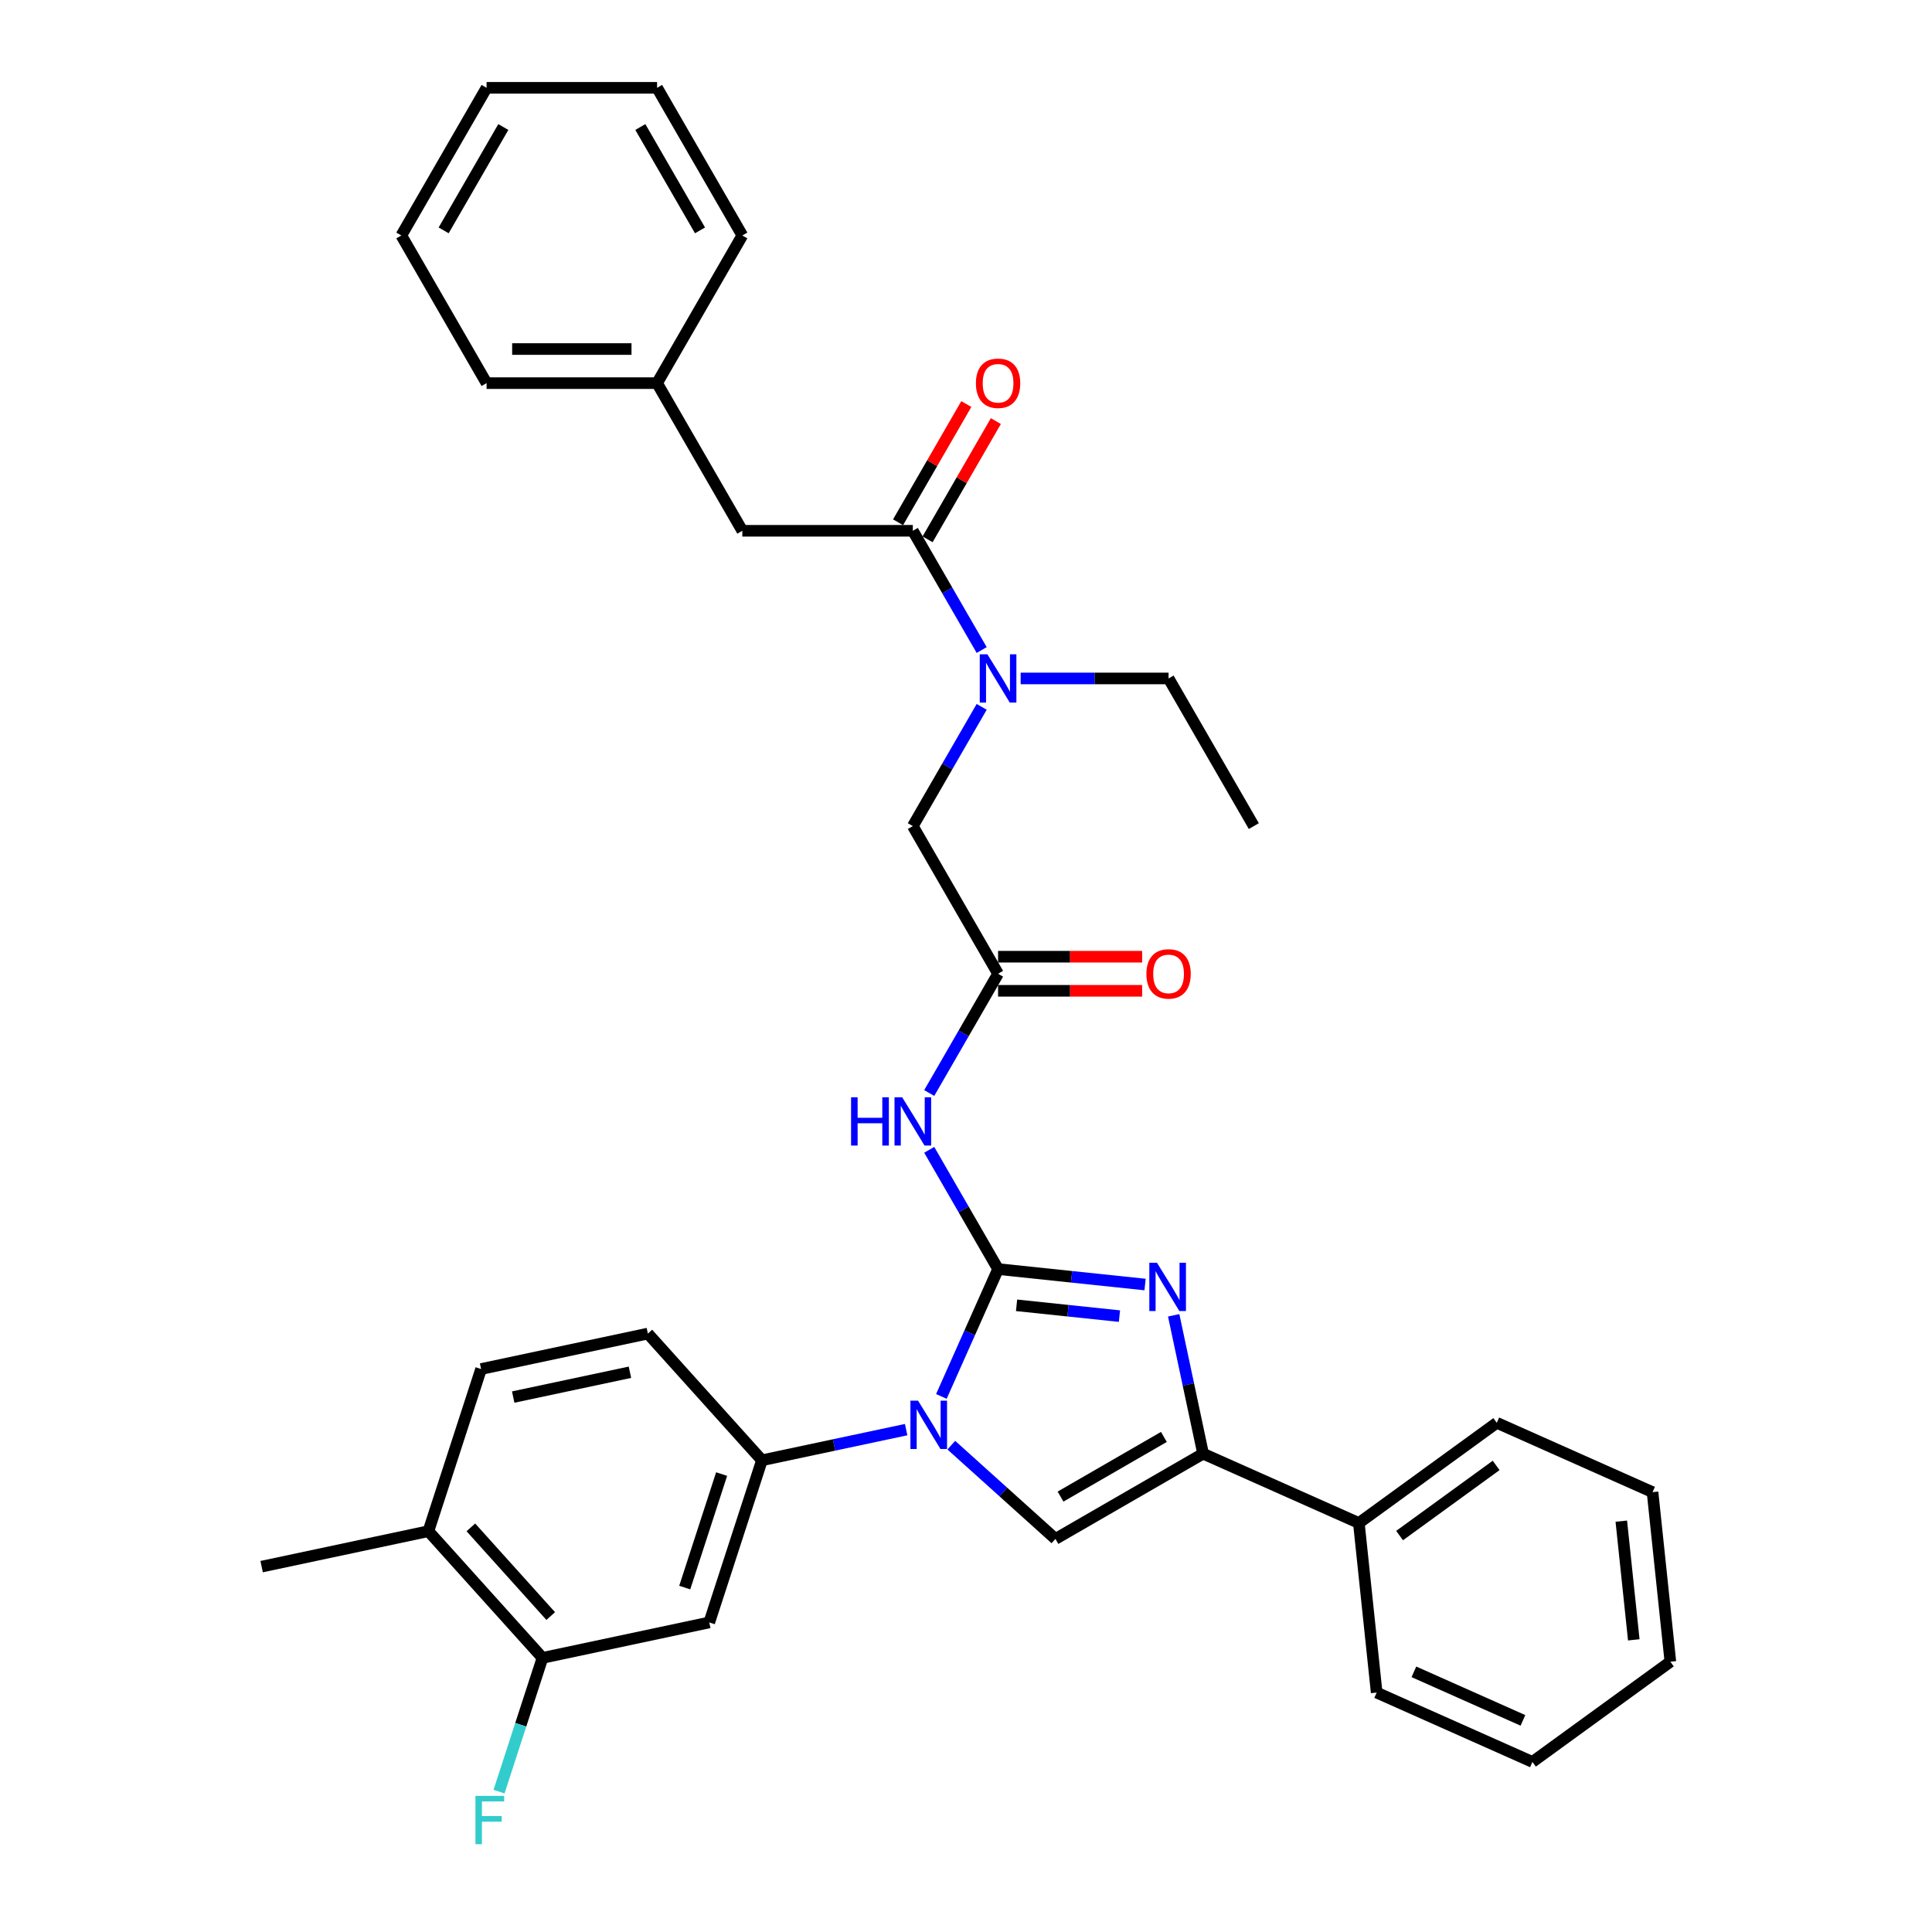 <?xml version='1.0' encoding='iso-8859-1'?>
<svg version='1.1' baseProfile='full'
              xmlns='http://www.w3.org/2000/svg'
                      xmlns:rdkit='http://www.rdkit.org/xml'
                      xmlns:xlink='http://www.w3.org/1999/xlink'
                  xml:space='preserve'
width='1000px' height='1000px' viewBox='0 0 1000 1000'>
<!-- END OF HEADER -->
<rect style='opacity:1.0;fill:#FFFFFF;stroke:none' width='1000' height='1000' x='0' y='0'> </rect>
<path class='bond-0' d='M 508.114,365.865 L 490.296,396.727' style='fill:none;fill-rule:evenodd;stroke:#0000FF;stroke-width:6px;stroke-linecap:butt;stroke-linejoin:miter;stroke-opacity:1' />
<path class='bond-0' d='M 490.296,396.727 L 472.477,427.589' style='fill:none;fill-rule:evenodd;stroke:#000000;stroke-width:6px;stroke-linecap:butt;stroke-linejoin:miter;stroke-opacity:1' />
<path class='bond-1' d='M 508.114,336.46 L 490.296,305.598' style='fill:none;fill-rule:evenodd;stroke:#0000FF;stroke-width:6px;stroke-linecap:butt;stroke-linejoin:miter;stroke-opacity:1' />
<path class='bond-1' d='M 490.296,305.598 L 472.477,274.735' style='fill:none;fill-rule:evenodd;stroke:#000000;stroke-width:6px;stroke-linecap:butt;stroke-linejoin:miter;stroke-opacity:1' />
<path class='bond-2' d='M 528.287,351.162 L 566.57,351.162' style='fill:none;fill-rule:evenodd;stroke:#0000FF;stroke-width:6px;stroke-linecap:butt;stroke-linejoin:miter;stroke-opacity:1' />
<path class='bond-2' d='M 566.57,351.162 L 604.853,351.162' style='fill:none;fill-rule:evenodd;stroke:#000000;stroke-width:6px;stroke-linecap:butt;stroke-linejoin:miter;stroke-opacity:1' />
<path class='bond-3' d='M 384.227,274.735 L 340.102,198.308' style='fill:none;fill-rule:evenodd;stroke:#000000;stroke-width:6px;stroke-linecap:butt;stroke-linejoin:miter;stroke-opacity:1' />
<path class='bond-4' d='M 384.227,274.735 L 472.477,274.735' style='fill:none;fill-rule:evenodd;stroke:#000000;stroke-width:6px;stroke-linecap:butt;stroke-linejoin:miter;stroke-opacity:1' />
<path class='bond-5' d='M 480.12,279.148 L 497.785,248.55' style='fill:none;fill-rule:evenodd;stroke:#000000;stroke-width:6px;stroke-linecap:butt;stroke-linejoin:miter;stroke-opacity:1' />
<path class='bond-5' d='M 497.785,248.55 L 515.451,217.953' style='fill:none;fill-rule:evenodd;stroke:#FF0000;stroke-width:6px;stroke-linecap:butt;stroke-linejoin:miter;stroke-opacity:1' />
<path class='bond-5' d='M 464.835,270.323 L 482.5,239.725' style='fill:none;fill-rule:evenodd;stroke:#000000;stroke-width:6px;stroke-linecap:butt;stroke-linejoin:miter;stroke-opacity:1' />
<path class='bond-5' d='M 482.5,239.725 L 500.165,209.128' style='fill:none;fill-rule:evenodd;stroke:#FF0000;stroke-width:6px;stroke-linecap:butt;stroke-linejoin:miter;stroke-opacity:1' />
<path class='bond-6' d='M 340.102,198.308 L 251.852,198.308' style='fill:none;fill-rule:evenodd;stroke:#000000;stroke-width:6px;stroke-linecap:butt;stroke-linejoin:miter;stroke-opacity:1' />
<path class='bond-6' d='M 326.864,180.658 L 265.089,180.658' style='fill:none;fill-rule:evenodd;stroke:#000000;stroke-width:6px;stroke-linecap:butt;stroke-linejoin:miter;stroke-opacity:1' />
<path class='bond-7' d='M 340.102,198.308 L 384.227,121.881' style='fill:none;fill-rule:evenodd;stroke:#000000;stroke-width:6px;stroke-linecap:butt;stroke-linejoin:miter;stroke-opacity:1' />
<path class='bond-8' d='M 251.852,198.308 L 207.727,121.881' style='fill:none;fill-rule:evenodd;stroke:#000000;stroke-width:6px;stroke-linecap:butt;stroke-linejoin:miter;stroke-opacity:1' />
<path class='bond-9' d='M 604.853,351.162 L 648.978,427.589' style='fill:none;fill-rule:evenodd;stroke:#000000;stroke-width:6px;stroke-linecap:butt;stroke-linejoin:miter;stroke-opacity:1' />
<path class='bond-10' d='M 480.966,565.741 L 498.784,534.878' style='fill:none;fill-rule:evenodd;stroke:#0000FF;stroke-width:6px;stroke-linecap:butt;stroke-linejoin:miter;stroke-opacity:1' />
<path class='bond-10' d='M 498.784,534.878 L 516.602,504.016' style='fill:none;fill-rule:evenodd;stroke:#000000;stroke-width:6px;stroke-linecap:butt;stroke-linejoin:miter;stroke-opacity:1' />
<path class='bond-11' d='M 480.966,595.146 L 498.784,626.008' style='fill:none;fill-rule:evenodd;stroke:#0000FF;stroke-width:6px;stroke-linecap:butt;stroke-linejoin:miter;stroke-opacity:1' />
<path class='bond-11' d='M 498.784,626.008 L 516.602,656.87' style='fill:none;fill-rule:evenodd;stroke:#000000;stroke-width:6px;stroke-linecap:butt;stroke-linejoin:miter;stroke-opacity:1' />
<path class='bond-12' d='M 516.602,512.841 L 553.888,512.841' style='fill:none;fill-rule:evenodd;stroke:#000000;stroke-width:6px;stroke-linecap:butt;stroke-linejoin:miter;stroke-opacity:1' />
<path class='bond-12' d='M 553.888,512.841 L 591.174,512.841' style='fill:none;fill-rule:evenodd;stroke:#FF0000;stroke-width:6px;stroke-linecap:butt;stroke-linejoin:miter;stroke-opacity:1' />
<path class='bond-12' d='M 516.602,495.191 L 553.888,495.191' style='fill:none;fill-rule:evenodd;stroke:#000000;stroke-width:6px;stroke-linecap:butt;stroke-linejoin:miter;stroke-opacity:1' />
<path class='bond-12' d='M 553.888,495.191 L 591.174,495.191' style='fill:none;fill-rule:evenodd;stroke:#FF0000;stroke-width:6px;stroke-linecap:butt;stroke-linejoin:miter;stroke-opacity:1' />
<path class='bond-13' d='M 516.602,504.016 L 472.477,427.589' style='fill:none;fill-rule:evenodd;stroke:#000000;stroke-width:6px;stroke-linecap:butt;stroke-linejoin:miter;stroke-opacity:1' />
<path class='bond-14' d='M 487.254,722.788 L 501.928,689.829' style='fill:none;fill-rule:evenodd;stroke:#0000FF;stroke-width:6px;stroke-linecap:butt;stroke-linejoin:miter;stroke-opacity:1' />
<path class='bond-14' d='M 501.928,689.829 L 516.602,656.87' style='fill:none;fill-rule:evenodd;stroke:#000000;stroke-width:6px;stroke-linecap:butt;stroke-linejoin:miter;stroke-opacity:1' />
<path class='bond-15' d='M 492.392,748.011 L 519.341,772.277' style='fill:none;fill-rule:evenodd;stroke:#0000FF;stroke-width:6px;stroke-linecap:butt;stroke-linejoin:miter;stroke-opacity:1' />
<path class='bond-15' d='M 519.341,772.277 L 546.29,796.542' style='fill:none;fill-rule:evenodd;stroke:#000000;stroke-width:6px;stroke-linecap:butt;stroke-linejoin:miter;stroke-opacity:1' />
<path class='bond-16' d='M 469.023,739.974 L 431.705,747.907' style='fill:none;fill-rule:evenodd;stroke:#0000FF;stroke-width:6px;stroke-linecap:butt;stroke-linejoin:miter;stroke-opacity:1' />
<path class='bond-16' d='M 431.705,747.907 L 394.386,755.839' style='fill:none;fill-rule:evenodd;stroke:#000000;stroke-width:6px;stroke-linecap:butt;stroke-linejoin:miter;stroke-opacity:1' />
<path class='bond-17' d='M 516.602,656.87 L 554.644,660.868' style='fill:none;fill-rule:evenodd;stroke:#000000;stroke-width:6px;stroke-linecap:butt;stroke-linejoin:miter;stroke-opacity:1' />
<path class='bond-17' d='M 554.644,660.868 L 592.685,664.867' style='fill:none;fill-rule:evenodd;stroke:#0000FF;stroke-width:6px;stroke-linecap:butt;stroke-linejoin:miter;stroke-opacity:1' />
<path class='bond-17' d='M 526.17,675.623 L 552.799,678.422' style='fill:none;fill-rule:evenodd;stroke:#000000;stroke-width:6px;stroke-linecap:butt;stroke-linejoin:miter;stroke-opacity:1' />
<path class='bond-17' d='M 552.799,678.422 L 579.428,681.221' style='fill:none;fill-rule:evenodd;stroke:#0000FF;stroke-width:6px;stroke-linecap:butt;stroke-linejoin:miter;stroke-opacity:1' />
<path class='bond-18' d='M 607.494,680.797 L 615.106,716.607' style='fill:none;fill-rule:evenodd;stroke:#0000FF;stroke-width:6px;stroke-linecap:butt;stroke-linejoin:miter;stroke-opacity:1' />
<path class='bond-18' d='M 615.106,716.607 L 622.717,752.417' style='fill:none;fill-rule:evenodd;stroke:#000000;stroke-width:6px;stroke-linecap:butt;stroke-linejoin:miter;stroke-opacity:1' />
<path class='bond-19' d='M 622.717,752.417 L 703.338,788.311' style='fill:none;fill-rule:evenodd;stroke:#000000;stroke-width:6px;stroke-linecap:butt;stroke-linejoin:miter;stroke-opacity:1' />
<path class='bond-20' d='M 622.717,752.417 L 546.29,796.542' style='fill:none;fill-rule:evenodd;stroke:#000000;stroke-width:6px;stroke-linecap:butt;stroke-linejoin:miter;stroke-opacity:1' />
<path class='bond-20' d='M 602.428,743.75 L 548.93,774.638' style='fill:none;fill-rule:evenodd;stroke:#000000;stroke-width:6px;stroke-linecap:butt;stroke-linejoin:miter;stroke-opacity:1' />
<path class='bond-21' d='M 793.183,911.973 L 712.563,876.078' style='fill:none;fill-rule:evenodd;stroke:#000000;stroke-width:6px;stroke-linecap:butt;stroke-linejoin:miter;stroke-opacity:1' />
<path class='bond-21' d='M 788.269,890.464 L 731.835,865.338' style='fill:none;fill-rule:evenodd;stroke:#000000;stroke-width:6px;stroke-linecap:butt;stroke-linejoin:miter;stroke-opacity:1' />
<path class='bond-22' d='M 793.183,911.973 L 864.579,860.1' style='fill:none;fill-rule:evenodd;stroke:#000000;stroke-width:6px;stroke-linecap:butt;stroke-linejoin:miter;stroke-opacity:1' />
<path class='bond-23' d='M 864.579,860.1 L 855.355,772.334' style='fill:none;fill-rule:evenodd;stroke:#000000;stroke-width:6px;stroke-linecap:butt;stroke-linejoin:miter;stroke-opacity:1' />
<path class='bond-23' d='M 845.642,848.78 L 839.185,787.344' style='fill:none;fill-rule:evenodd;stroke:#000000;stroke-width:6px;stroke-linecap:butt;stroke-linejoin:miter;stroke-opacity:1' />
<path class='bond-24' d='M 280.793,858.118 L 221.742,792.536' style='fill:none;fill-rule:evenodd;stroke:#000000;stroke-width:6px;stroke-linecap:butt;stroke-linejoin:miter;stroke-opacity:1' />
<path class='bond-24' d='M 285.052,836.471 L 243.717,790.563' style='fill:none;fill-rule:evenodd;stroke:#000000;stroke-width:6px;stroke-linecap:butt;stroke-linejoin:miter;stroke-opacity:1' />
<path class='bond-25' d='M 280.793,858.118 L 367.115,839.77' style='fill:none;fill-rule:evenodd;stroke:#000000;stroke-width:6px;stroke-linecap:butt;stroke-linejoin:miter;stroke-opacity:1' />
<path class='bond-26' d='M 280.793,858.118 L 269.547,892.732' style='fill:none;fill-rule:evenodd;stroke:#000000;stroke-width:6px;stroke-linecap:butt;stroke-linejoin:miter;stroke-opacity:1' />
<path class='bond-26' d='M 269.547,892.732 L 258.3,927.347' style='fill:none;fill-rule:evenodd;stroke:#33CCCC;stroke-width:6px;stroke-linecap:butt;stroke-linejoin:miter;stroke-opacity:1' />
<path class='bond-27' d='M 221.742,792.536 L 249.013,708.605' style='fill:none;fill-rule:evenodd;stroke:#000000;stroke-width:6px;stroke-linecap:butt;stroke-linejoin:miter;stroke-opacity:1' />
<path class='bond-28' d='M 221.742,792.536 L 135.421,810.884' style='fill:none;fill-rule:evenodd;stroke:#000000;stroke-width:6px;stroke-linecap:butt;stroke-linejoin:miter;stroke-opacity:1' />
<path class='bond-29' d='M 249.013,708.605 L 335.335,690.256' style='fill:none;fill-rule:evenodd;stroke:#000000;stroke-width:6px;stroke-linecap:butt;stroke-linejoin:miter;stroke-opacity:1' />
<path class='bond-29' d='M 265.631,723.117 L 326.056,710.273' style='fill:none;fill-rule:evenodd;stroke:#000000;stroke-width:6px;stroke-linecap:butt;stroke-linejoin:miter;stroke-opacity:1' />
<path class='bond-30' d='M 335.335,690.256 L 394.386,755.839' style='fill:none;fill-rule:evenodd;stroke:#000000;stroke-width:6px;stroke-linecap:butt;stroke-linejoin:miter;stroke-opacity:1' />
<path class='bond-31' d='M 394.386,755.839 L 367.115,839.77' style='fill:none;fill-rule:evenodd;stroke:#000000;stroke-width:6px;stroke-linecap:butt;stroke-linejoin:miter;stroke-opacity:1' />
<path class='bond-31' d='M 373.509,762.975 L 354.42,821.726' style='fill:none;fill-rule:evenodd;stroke:#000000;stroke-width:6px;stroke-linecap:butt;stroke-linejoin:miter;stroke-opacity:1' />
<path class='bond-32' d='M 855.355,772.334 L 774.734,736.439' style='fill:none;fill-rule:evenodd;stroke:#000000;stroke-width:6px;stroke-linecap:butt;stroke-linejoin:miter;stroke-opacity:1' />
<path class='bond-33' d='M 774.734,736.439 L 703.338,788.311' style='fill:none;fill-rule:evenodd;stroke:#000000;stroke-width:6px;stroke-linecap:butt;stroke-linejoin:miter;stroke-opacity:1' />
<path class='bond-33' d='M 774.399,758.499 L 724.422,794.81' style='fill:none;fill-rule:evenodd;stroke:#000000;stroke-width:6px;stroke-linecap:butt;stroke-linejoin:miter;stroke-opacity:1' />
<path class='bond-34' d='M 703.338,788.311 L 712.563,876.078' style='fill:none;fill-rule:evenodd;stroke:#000000;stroke-width:6px;stroke-linecap:butt;stroke-linejoin:miter;stroke-opacity:1' />
<path class='bond-35' d='M 384.227,121.881 L 340.102,45.455' style='fill:none;fill-rule:evenodd;stroke:#000000;stroke-width:6px;stroke-linecap:butt;stroke-linejoin:miter;stroke-opacity:1' />
<path class='bond-35' d='M 362.323,119.242 L 331.435,65.744' style='fill:none;fill-rule:evenodd;stroke:#000000;stroke-width:6px;stroke-linecap:butt;stroke-linejoin:miter;stroke-opacity:1' />
<path class='bond-36' d='M 340.102,45.455 L 251.852,45.455' style='fill:none;fill-rule:evenodd;stroke:#000000;stroke-width:6px;stroke-linecap:butt;stroke-linejoin:miter;stroke-opacity:1' />
<path class='bond-37' d='M 207.727,121.881 L 251.852,45.455' style='fill:none;fill-rule:evenodd;stroke:#000000;stroke-width:6px;stroke-linecap:butt;stroke-linejoin:miter;stroke-opacity:1' />
<path class='bond-37' d='M 229.631,119.242 L 260.518,65.744' style='fill:none;fill-rule:evenodd;stroke:#000000;stroke-width:6px;stroke-linecap:butt;stroke-linejoin:miter;stroke-opacity:1' />
<path  class='atom-0' d='M 511.078 338.666
L 519.268 351.904
Q 520.079 353.21, 521.386 355.575
Q 522.692 357.94, 522.762 358.081
L 522.762 338.666
L 526.08 338.666
L 526.08 363.659
L 522.656 363.659
L 513.867 349.186
Q 512.843 347.491, 511.749 345.55
Q 510.69 343.608, 510.372 343.008
L 510.372 363.659
L 507.124 363.659
L 507.124 338.666
L 511.078 338.666
' fill='#0000FF'/>
<path  class='atom-3' d='M 505.13 198.379
Q 505.13 192.378, 508.095 189.025
Q 511.06 185.671, 516.602 185.671
Q 522.145 185.671, 525.11 189.025
Q 528.075 192.378, 528.075 198.379
Q 528.075 204.451, 525.074 207.91
Q 522.074 211.334, 516.602 211.334
Q 511.096 211.334, 508.095 207.91
Q 505.13 204.486, 505.13 198.379
M 516.602 208.51
Q 520.415 208.51, 522.462 205.969
Q 524.545 203.392, 524.545 198.379
Q 524.545 193.472, 522.462 191.001
Q 520.415 188.495, 516.602 188.495
Q 512.79 188.495, 510.707 190.966
Q 508.66 193.437, 508.66 198.379
Q 508.66 203.427, 510.707 205.969
Q 512.79 208.51, 516.602 208.51
' fill='#FF0000'/>
<path  class='atom-8' d='M 440.513 567.947
L 443.902 567.947
L 443.902 578.572
L 456.68 578.572
L 456.68 567.947
L 460.069 567.947
L 460.069 592.939
L 456.68 592.939
L 456.68 581.396
L 443.902 581.396
L 443.902 592.939
L 440.513 592.939
L 440.513 567.947
' fill='#0000FF'/>
<path  class='atom-8' d='M 466.953 567.947
L 475.142 581.185
Q 475.954 582.491, 477.26 584.856
Q 478.567 587.221, 478.637 587.362
L 478.637 567.947
L 481.955 567.947
L 481.955 592.939
L 478.531 592.939
L 469.742 578.466
Q 468.718 576.772, 467.624 574.83
Q 466.565 572.889, 466.247 572.289
L 466.247 592.939
L 462.999 592.939
L 462.999 567.947
L 466.953 567.947
' fill='#0000FF'/>
<path  class='atom-10' d='M 593.38 504.087
Q 593.38 498.086, 596.345 494.732
Q 599.311 491.379, 604.853 491.379
Q 610.395 491.379, 613.36 494.732
Q 616.325 498.086, 616.325 504.087
Q 616.325 510.158, 613.325 513.618
Q 610.324 517.042, 604.853 517.042
Q 599.346 517.042, 596.345 513.618
Q 593.38 510.194, 593.38 504.087
M 604.853 514.218
Q 608.665 514.218, 610.712 511.676
Q 612.795 509.099, 612.795 504.087
Q 612.795 499.18, 610.712 496.709
Q 608.665 494.203, 604.853 494.203
Q 601.04 494.203, 598.958 496.674
Q 596.91 499.145, 596.91 504.087
Q 596.91 509.135, 598.958 511.676
Q 601.04 514.218, 604.853 514.218
' fill='#FF0000'/>
<path  class='atom-12' d='M 475.183 724.995
L 483.373 738.232
Q 484.185 739.538, 485.491 741.903
Q 486.797 744.268, 486.868 744.41
L 486.868 724.995
L 490.186 724.995
L 490.186 749.987
L 486.762 749.987
L 477.972 735.514
Q 476.948 733.82, 475.854 731.878
Q 474.795 729.937, 474.477 729.336
L 474.477 749.987
L 471.23 749.987
L 471.23 724.995
L 475.183 724.995
' fill='#0000FF'/>
<path  class='atom-14' d='M 598.845 653.599
L 607.034 666.836
Q 607.846 668.142, 609.152 670.507
Q 610.458 672.872, 610.529 673.014
L 610.529 653.599
L 613.847 653.599
L 613.847 678.591
L 610.423 678.591
L 601.633 664.118
Q 600.61 662.424, 599.515 660.482
Q 598.456 658.541, 598.139 657.941
L 598.139 678.591
L 594.891 678.591
L 594.891 653.599
L 598.845 653.599
' fill='#0000FF'/>
<path  class='atom-26' d='M 246.092 929.553
L 260.953 929.553
L 260.953 932.412
L 249.445 932.412
L 249.445 940.002
L 259.682 940.002
L 259.682 942.896
L 249.445 942.896
L 249.445 954.545
L 246.092 954.545
L 246.092 929.553
' fill='#33CCCC'/>
</svg>
